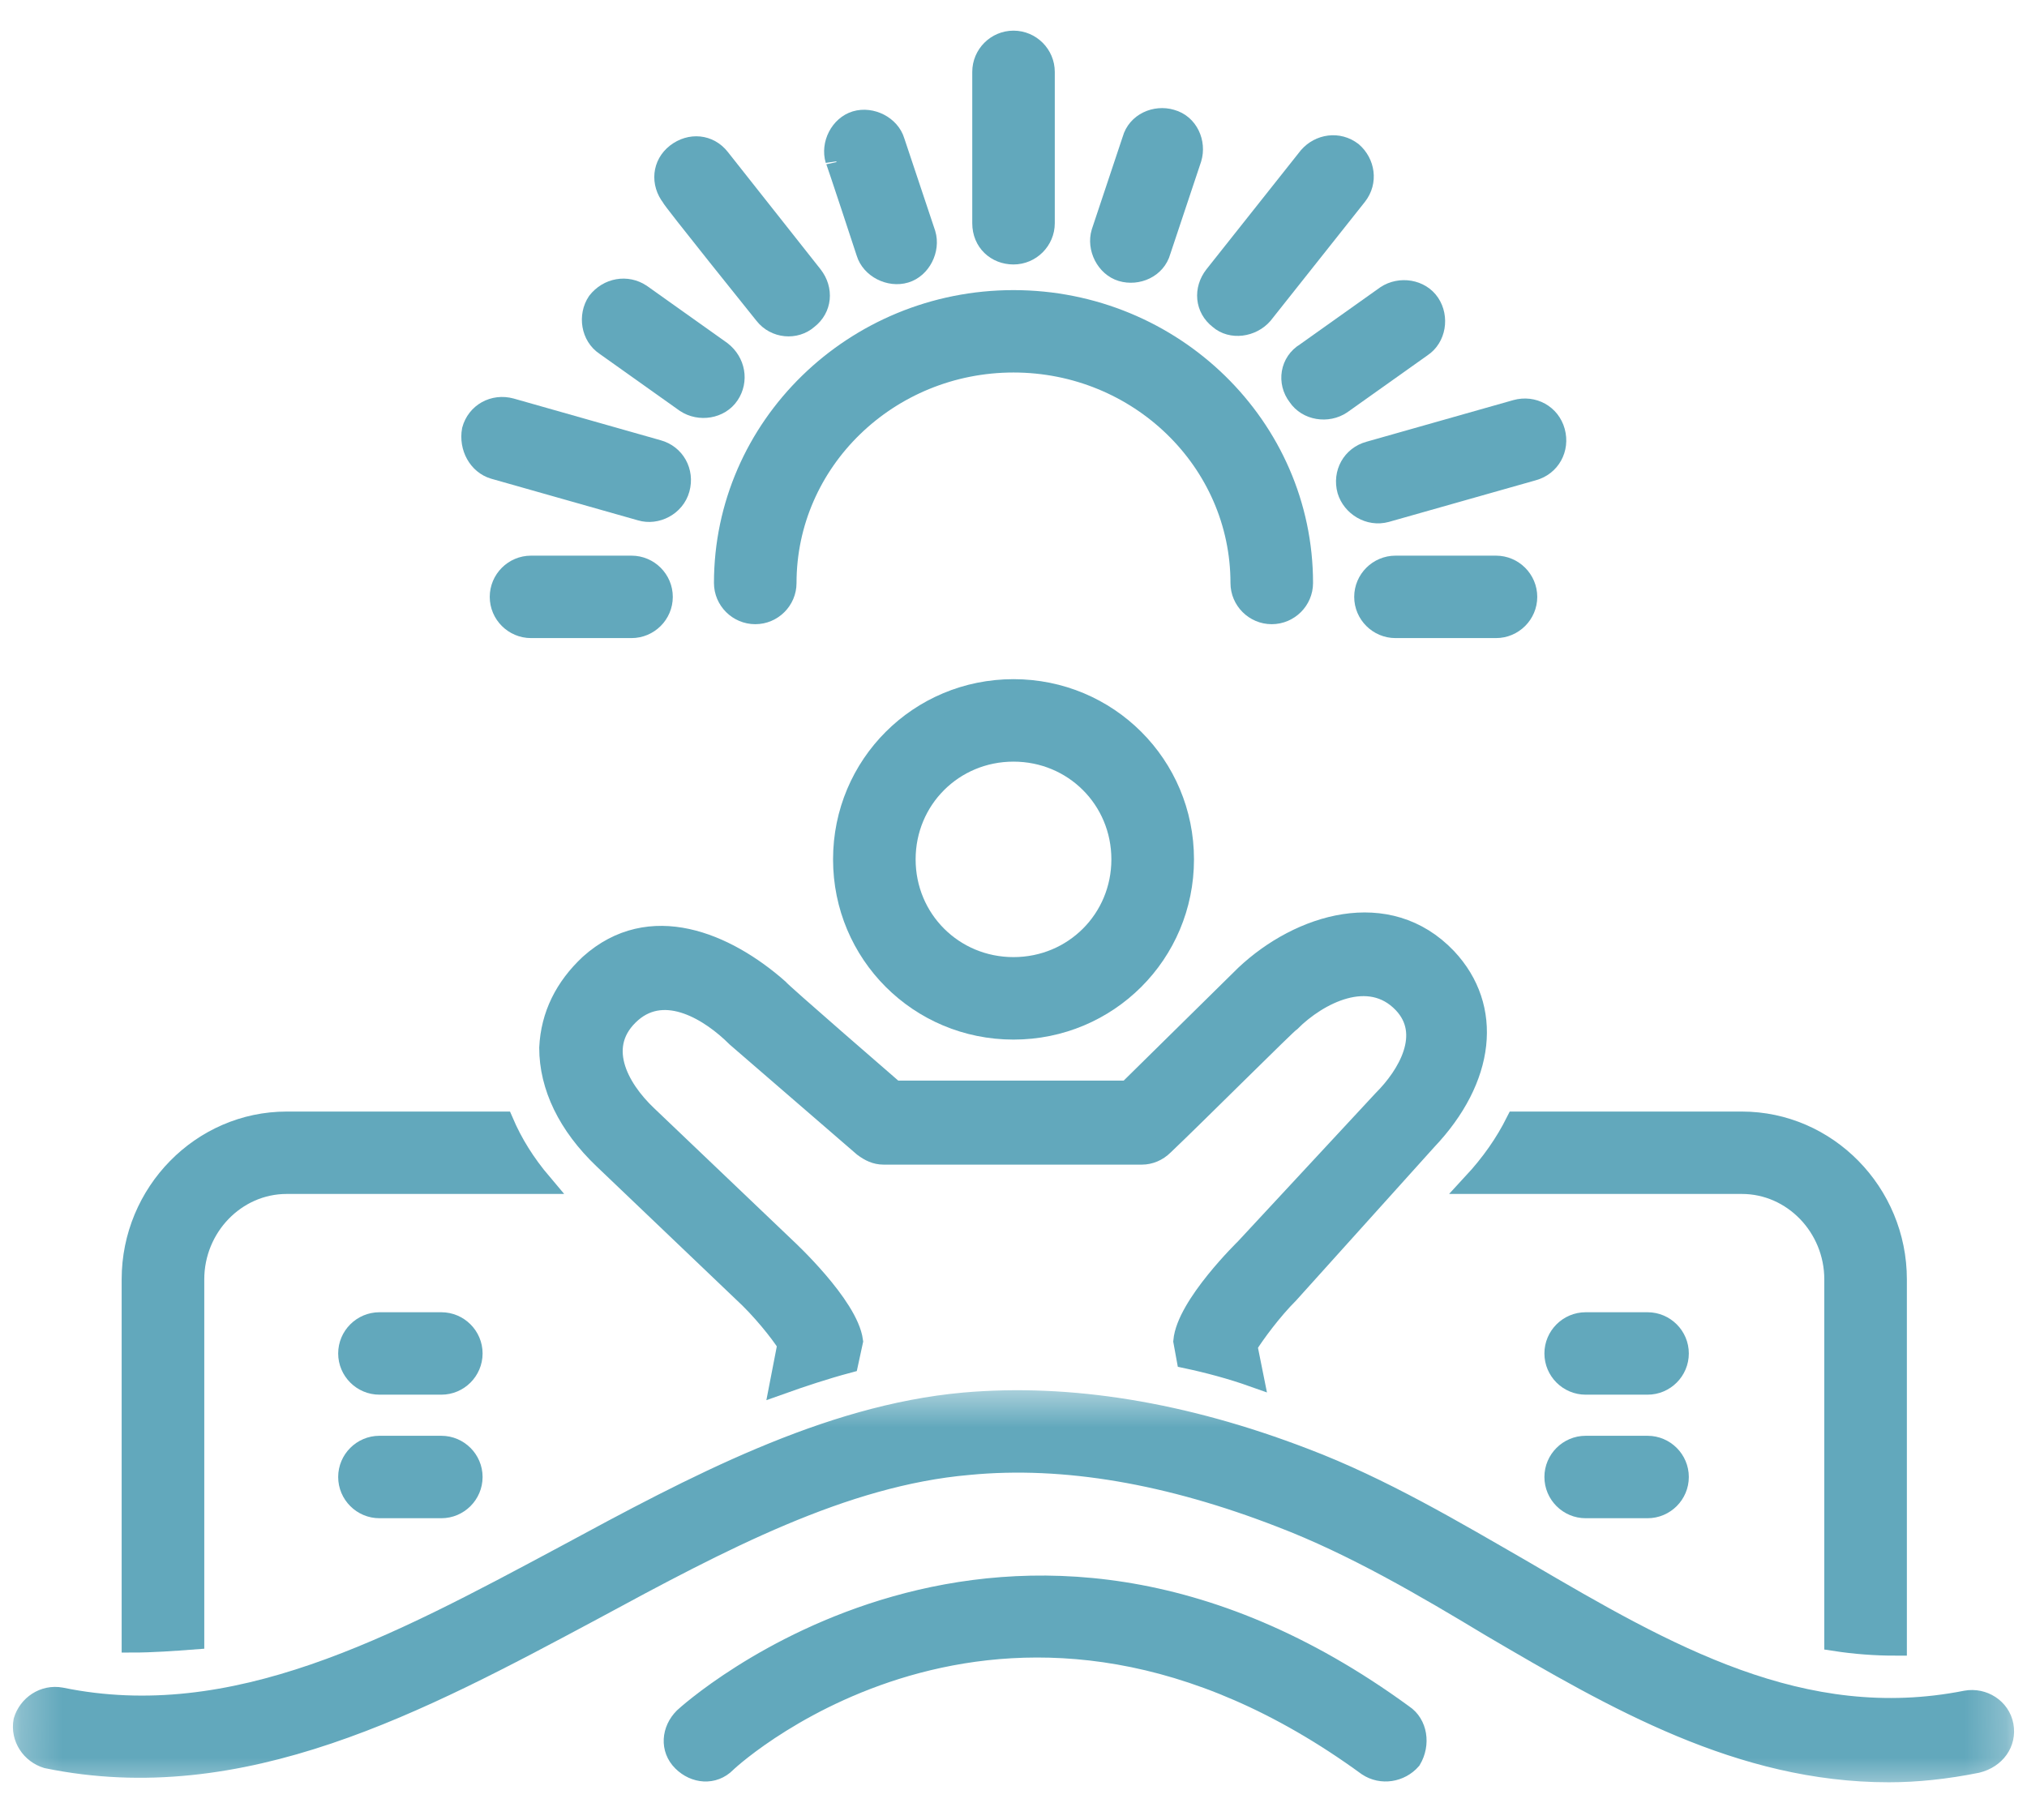 <svg width="49" height="44" viewBox="0 0 49 44" fill="none" xmlns="http://www.w3.org/2000/svg">
<path d="M30.742 14.841C31.154 14.841 31.491 14.505 31.491 14.095C31.491 10.324 28.35 7.264 24.5 7.264C20.65 7.264 17.509 10.324 17.509 14.095C17.509 14.505 17.846 14.841 18.258 14.841C18.669 14.841 19.005 14.505 19.005 14.095C19.005 11.145 21.473 8.756 24.5 8.756C27.527 8.756 29.995 11.145 29.995 14.095C29.995 14.505 30.331 14.841 30.742 14.841Z" fill="#62A8BC" stroke="#62A8BC" stroke-width="0.5"/>
<path d="M32.575 11.855C32.687 12.229 33.099 12.49 33.508 12.377L37.061 11.37C37.472 11.257 37.696 10.847 37.584 10.436C37.472 10.026 37.061 9.801 36.65 9.914L33.099 10.921C32.687 11.034 32.462 11.444 32.575 11.855Z" fill="#62A8BC" stroke="#62A8BC" stroke-width="0.5"/>
<path d="M29.473 7.711C29.771 7.973 30.258 7.898 30.519 7.599L32.799 4.725C33.062 4.389 32.986 3.941 32.688 3.68C32.35 3.418 31.901 3.493 31.64 3.791L29.36 6.666C29.099 7.001 29.135 7.45 29.473 7.711Z" fill="#62A8BC" stroke="#62A8BC" stroke-width="0.5"/>
<path d="M18.481 7.599C18.742 7.935 19.229 7.973 19.527 7.711C19.865 7.45 19.901 7.001 19.64 6.666L17.398 3.829C17.135 3.493 16.688 3.455 16.35 3.716C16.014 3.978 15.976 4.426 16.239 4.763C16.201 4.763 18.481 7.599 18.481 7.599Z" fill="#62A8BC" stroke="#62A8BC" stroke-width="0.5"/>
<path d="M11.938 11.332L15.491 12.34C15.864 12.453 16.312 12.229 16.424 11.818C16.537 11.408 16.312 10.996 15.901 10.884L12.35 9.876C11.938 9.764 11.527 9.989 11.416 10.399C11.341 10.81 11.565 11.22 11.938 11.332Z" fill="#62A8BC" stroke="#62A8BC" stroke-width="0.5"/>
<path d="M24.5 6.144C24.912 6.144 25.248 5.807 25.248 5.396V1.739C25.248 1.327 24.912 0.991 24.5 0.991C24.089 0.991 23.753 1.327 23.753 1.739V5.396C23.753 5.845 24.089 6.144 24.5 6.144Z" fill="#62A8BC" stroke="#62A8BC" stroke-width="0.5"/>
<path d="M20.948 6.106C21.061 6.479 21.509 6.704 21.884 6.591C22.257 6.479 22.481 6.031 22.369 5.657L21.621 3.417C21.509 3.045 21.061 2.821 20.687 2.932C20.312 3.045 20.088 3.492 20.201 3.866C20.201 3.829 20.948 6.106 20.948 6.106Z" fill="#62A8BC" stroke="#62A8BC" stroke-width="0.5"/>
<path d="M14.632 8.346L16.575 9.727C16.912 9.951 17.398 9.876 17.622 9.54C17.847 9.205 17.772 8.756 17.435 8.495L15.492 7.114C15.154 6.89 14.705 6.965 14.444 7.3C14.22 7.636 14.295 8.121 14.632 8.346Z" fill="#62A8BC" stroke="#62A8BC" stroke-width="0.5"/>
<path d="M16.014 14.431C16.014 14.02 15.678 13.684 15.266 13.684H12.836C12.425 13.684 12.089 14.02 12.089 14.431C12.089 14.841 12.425 15.177 12.836 15.177H15.266C15.678 15.177 16.014 14.841 16.014 14.431Z" fill="#62A8BC" stroke="#62A8BC" stroke-width="0.5"/>
<path d="M36.164 15.177C36.575 15.177 36.911 14.841 36.911 14.431C36.911 14.02 36.575 13.684 36.164 13.684H33.734C33.323 13.684 32.986 14.02 32.986 14.431C32.986 14.841 33.323 15.177 33.734 15.177H36.164Z" fill="#62A8BC" stroke="#62A8BC" stroke-width="0.5"/>
<path d="M31.379 9.578C31.603 9.914 32.089 9.989 32.425 9.764L34.369 8.383C34.705 8.159 34.78 7.674 34.557 7.338C34.332 7.001 33.847 6.928 33.509 7.151L31.565 8.533C31.192 8.756 31.117 9.241 31.379 9.578Z" fill="#62A8BC" stroke="#62A8BC" stroke-width="0.5"/>
<path d="M27.116 6.554C27.491 6.666 27.938 6.479 28.051 6.069L28.798 3.829C28.911 3.455 28.723 3.007 28.312 2.895C27.938 2.784 27.491 2.97 27.378 3.381L26.631 5.621C26.518 5.994 26.742 6.442 27.116 6.554Z" fill="#62A8BC" stroke="#62A8BC" stroke-width="0.5"/>
<path d="M24.5 16.67C22.22 16.67 20.388 18.5 20.388 20.777C20.388 23.054 22.22 24.884 24.5 24.884C26.78 24.884 28.613 23.054 28.613 20.777C28.613 18.5 26.78 16.67 24.5 16.67ZM24.5 23.39C23.043 23.39 21.884 22.232 21.884 20.777C21.884 19.321 23.043 18.164 24.5 18.164C25.958 18.164 27.116 19.321 27.116 20.777C27.116 22.232 25.958 23.39 24.5 23.39Z" fill="#62A8BC" stroke="#62A8BC" stroke-width="0.5"/>
<path d="M4.688 30.931C4.688 29.661 5.696 28.616 6.93 28.616H13.099C12.688 28.131 12.388 27.646 12.164 27.124H6.93C4.874 27.124 3.191 28.84 3.191 30.931V39.704C3.678 39.704 4.201 39.666 4.688 39.629V30.931Z" fill="#62A8BC" stroke="#62A8BC" stroke-width="0.5"/>
<path d="M35.602 28.616H42.108C43.341 28.616 44.35 29.661 44.35 30.931V39.666C44.836 39.741 45.322 39.779 45.846 39.779V30.931C45.846 28.84 44.164 27.124 42.108 27.124H36.65C36.388 27.646 36.051 28.131 35.602 28.616Z" fill="#62A8BC" stroke="#62A8BC" stroke-width="0.5"/>
<path d="M34.481 27.571C35.901 26.078 36.089 24.361 34.968 23.166C33.546 21.672 31.416 22.345 30.108 23.576C30.108 23.576 30.108 23.576 27.266 26.376H21.621C21.621 26.376 18.818 23.95 18.818 23.913C17.546 22.793 15.715 22.009 14.258 23.315C13.659 23.875 13.323 24.547 13.285 25.331C13.285 26.265 13.734 27.198 14.594 28.019C14.631 28.056 17.958 31.23 17.958 31.23C18.406 31.64 18.855 32.2 19.043 32.499L18.855 33.469C19.379 33.282 19.939 33.096 20.5 32.946L20.613 32.424C20.5 31.565 19.005 30.184 19.005 30.184L15.64 26.974C14.93 26.301 14.369 25.256 15.266 24.473C16.089 23.764 17.173 24.435 17.809 25.07L20.874 27.72C21.024 27.832 21.173 27.907 21.36 27.907H27.603C27.79 27.907 27.976 27.832 28.126 27.683C28.874 26.974 31.154 24.696 31.191 24.696C31.865 24.025 33.099 23.39 33.92 24.249C34.631 24.995 34.033 26.004 33.435 26.6L30.108 30.184C30.108 30.184 28.688 31.565 28.613 32.424L28.688 32.835C29.21 32.946 29.771 33.096 30.295 33.282L30.145 32.536C30.331 32.237 30.743 31.677 31.154 31.266L34.481 27.571Z" fill="#62A8BC" stroke="#62A8BC" stroke-width="0.5"/>
<mask id="mask0_11286_2084" style="mask-type:luminance" maskUnits="userSpaceOnUse" x="0" y="33" width="49" height="11">
<path d="M0.5 33.847H48.5V43.127H0.5V33.847Z" fill="white" stroke="white" stroke-width="0.5"/>
</mask>
<g mask="url(#mask0_11286_2084)">
<path d="M48.425 41.72C48.35 41.309 47.939 41.047 47.528 41.122C43.565 41.906 40.277 40.002 36.837 37.986C35.154 37.016 33.398 35.97 31.528 35.261C28.613 34.141 25.847 33.694 23.304 33.917C19.977 34.216 16.762 35.934 13.659 37.612C9.547 39.815 5.659 41.906 1.473 41.047C1.062 40.972 0.688 41.233 0.575 41.607C0.5 42.017 0.762 42.391 1.135 42.504C5.847 43.474 10.145 41.16 14.332 38.92C17.435 37.24 20.388 35.672 23.417 35.41C25.734 35.186 28.277 35.635 30.968 36.68C32.724 37.351 34.444 38.36 36.052 39.33C39.043 41.085 42.07 42.84 45.659 42.84C46.332 42.84 47.043 42.765 47.79 42.615C48.239 42.504 48.5 42.13 48.425 41.72Z" fill="#62A8BC" stroke="#62A8BC" stroke-width="0.5"/>
</g>
<path d="M33.92 41.459C24.313 34.44 16.613 41.459 16.538 41.532C16.239 41.831 16.201 42.28 16.5 42.578C16.799 42.876 17.248 42.914 17.546 42.615C17.809 42.354 24.463 36.419 33.061 42.69C33.398 42.914 33.846 42.84 34.108 42.541C34.331 42.167 34.258 41.682 33.92 41.459Z" fill="#62A8BC" stroke="#62A8BC" stroke-width="0.5"/>
<path d="M10.669 31.976H9.172C8.761 31.976 8.425 32.312 8.425 32.722C8.425 33.134 8.761 33.469 9.172 33.469H10.669C11.08 33.469 11.416 33.134 11.416 32.722C11.416 32.312 11.08 31.976 10.669 31.976Z" fill="#62A8BC" stroke="#62A8BC" stroke-width="0.5"/>
<path d="M10.669 34.963H9.172C8.761 34.963 8.425 35.299 8.425 35.709C8.425 36.12 8.761 36.456 9.172 36.456H10.669C11.08 36.456 11.416 36.12 11.416 35.709C11.416 35.299 11.08 34.963 10.669 34.963Z" fill="#62A8BC" stroke="#62A8BC" stroke-width="0.5"/>
<path d="M39.828 31.976H38.331C37.92 31.976 37.584 32.312 37.584 32.722C37.584 33.134 37.92 33.469 38.331 33.469H39.828C40.239 33.469 40.575 33.134 40.575 32.722C40.575 32.312 40.239 31.976 39.828 31.976Z" fill="#62A8BC" stroke="#62A8BC" stroke-width="0.5"/>
<path d="M39.828 34.963H38.331C37.92 34.963 37.584 35.299 37.584 35.709C37.584 36.12 37.92 36.456 38.331 36.456H39.828C40.239 36.456 40.575 36.12 40.575 35.709C40.575 35.299 40.239 34.963 39.828 34.963Z" fill="#62A8BC" stroke="#62A8BC" stroke-width="0.5"/>
</svg>
